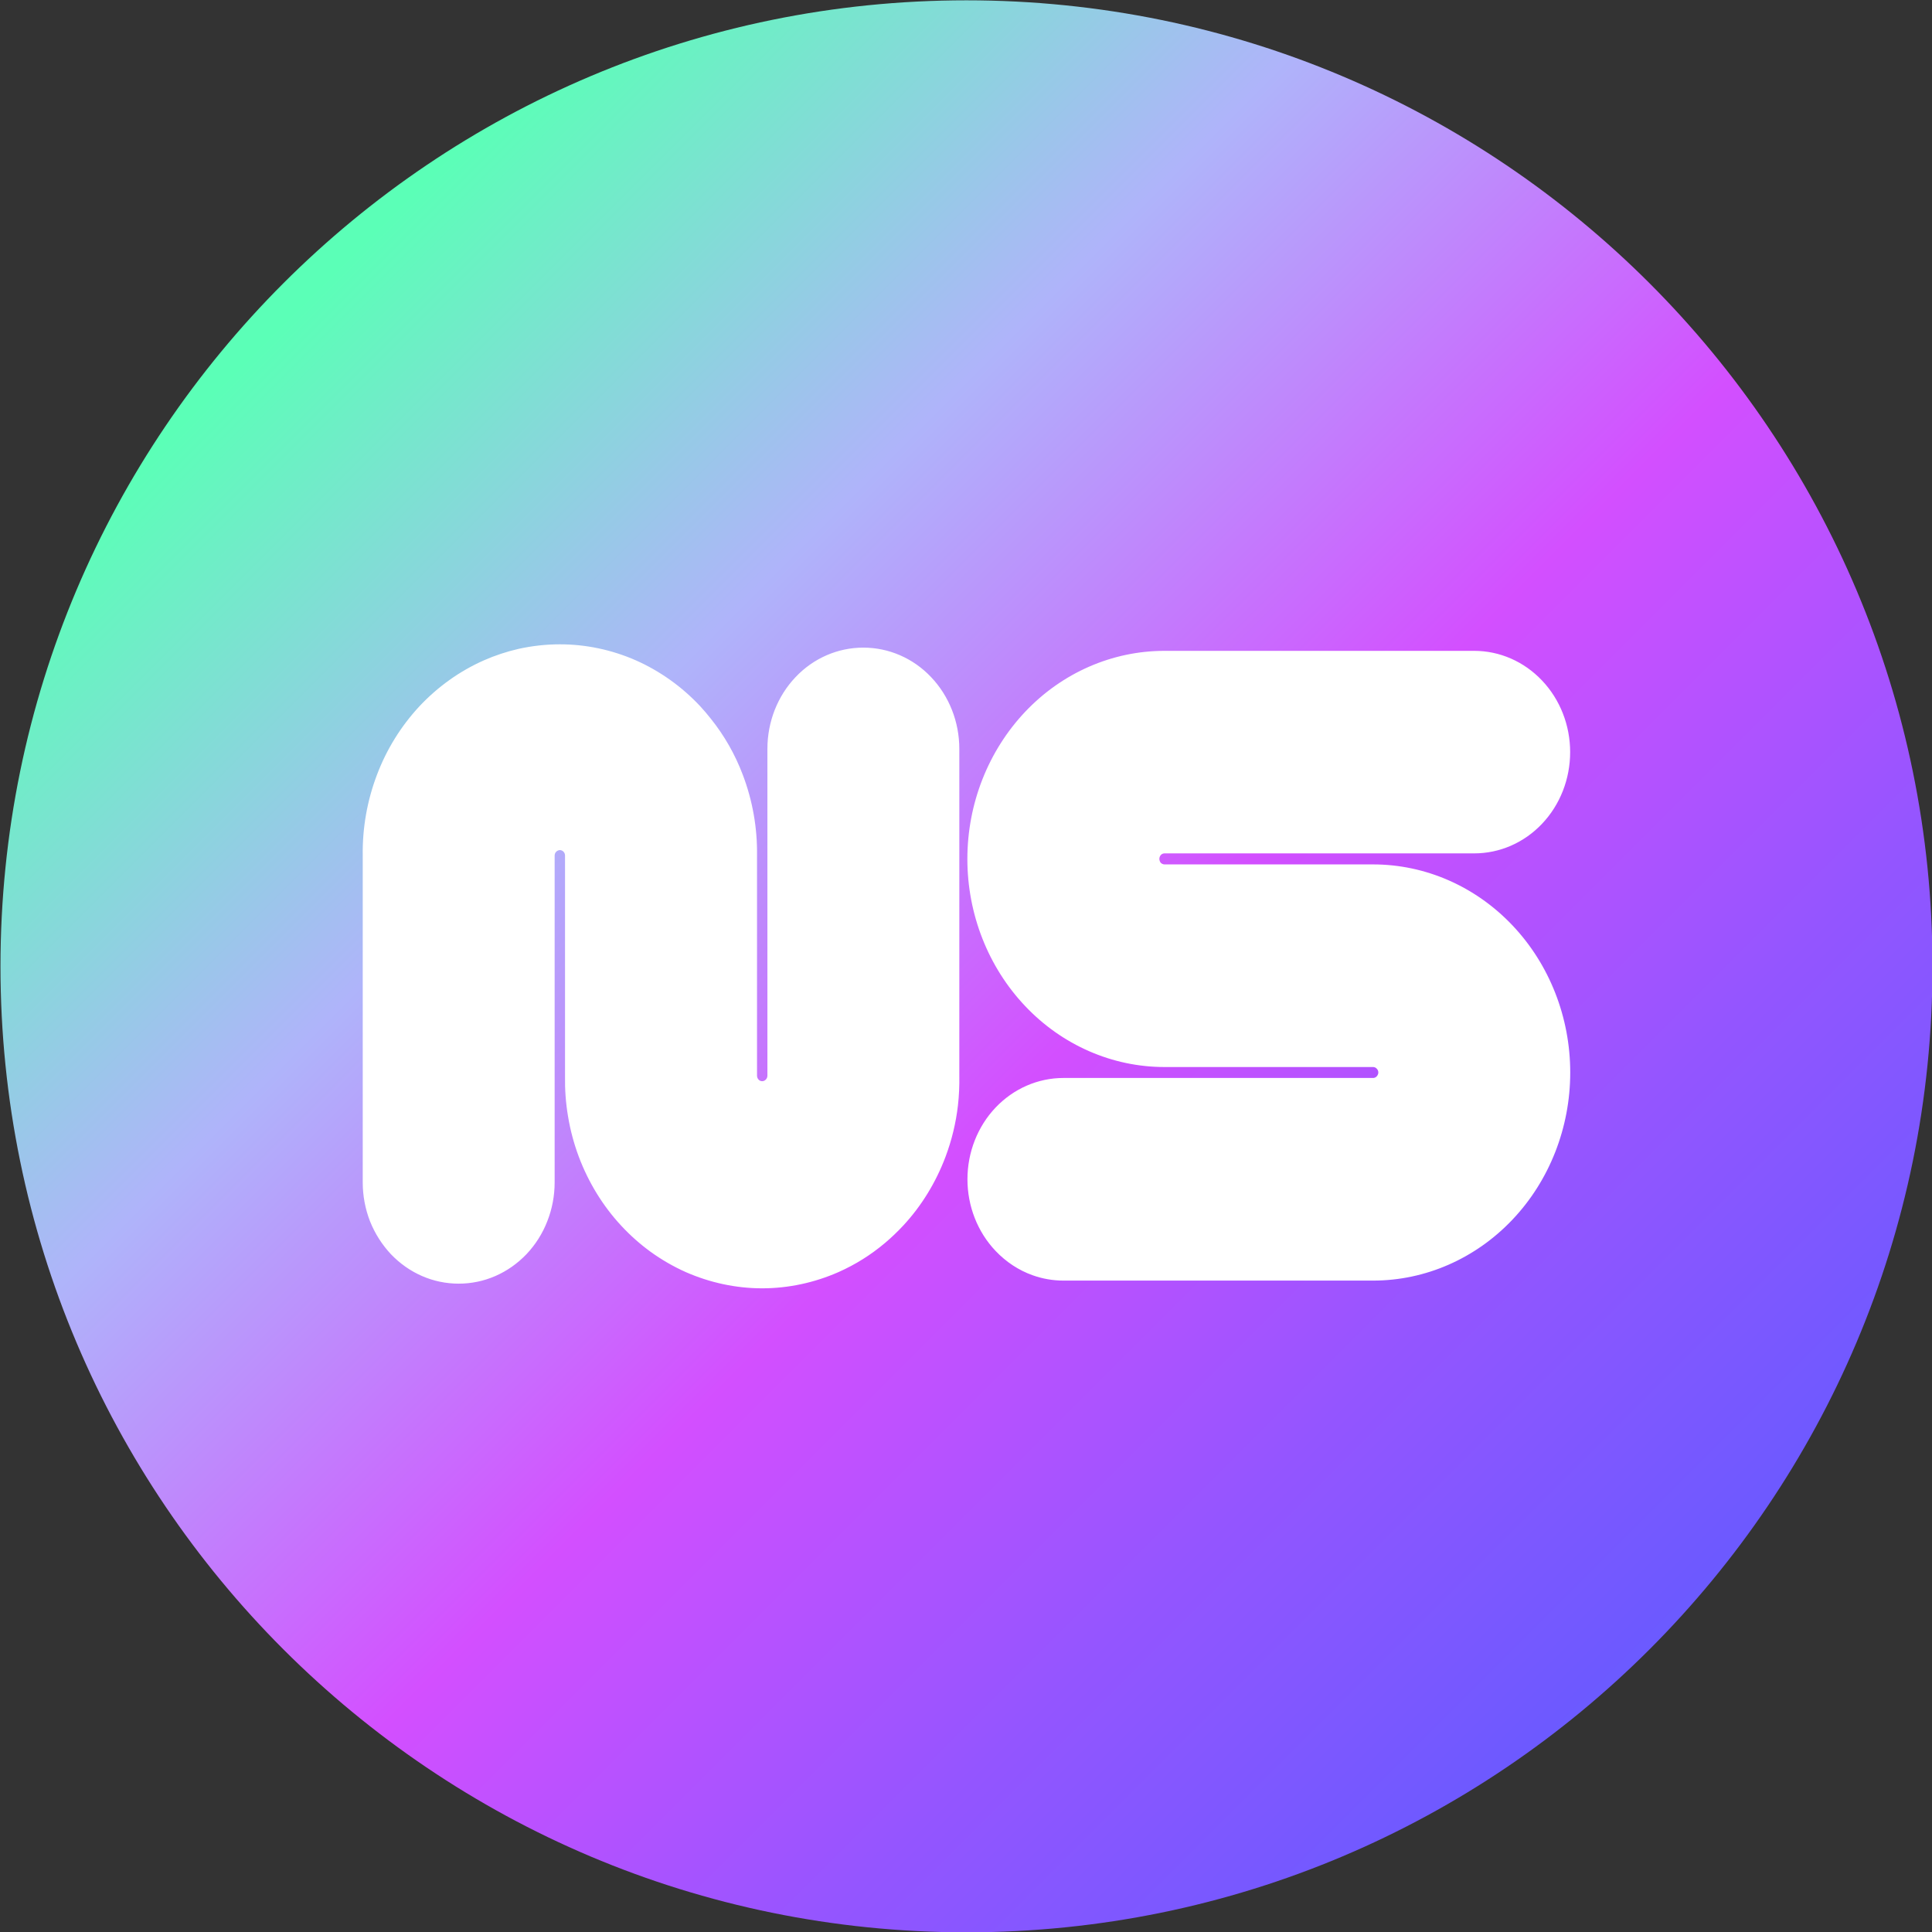 <svg width="24" height="24" viewBox="0 0 24 24" fill="none" xmlns="http://www.w3.org/2000/svg">
<rect x="0" y="0" width="24" height="24" fill="#333333" stroke="none"/>
<path d="M24.006 12.004C24.006 5.376 18.633 0.004 12.006 0.004C5.378 0.004 0.006 5.376 0.006 12.004C0.006 18.631 5.378 24.004 12.006 24.004C18.633 24.004 24.006 18.631 24.006 12.004Z" fill="url(#paint0_linear_4251_2480)"/>
<path fill-rule="evenodd" clip-rule="evenodd" d="M6.93 10.566C6.938 10.563 6.947 10.56 6.955 10.56C6.972 10.56 6.989 10.568 7.001 10.581C7.013 10.594 7.019 10.611 7.019 10.629V13.362C7.016 13.531 7.028 13.7 7.056 13.866C7.084 14.037 7.129 14.206 7.19 14.369C7.31 14.688 7.489 14.981 7.717 15.226C7.828 15.346 7.95 15.454 8.08 15.549C8.217 15.648 8.364 15.733 8.518 15.802C8.819 15.934 9.142 16.004 9.468 16.004C9.794 16.004 10.117 15.934 10.417 15.802C10.624 15.71 10.818 15.589 10.992 15.442C11.072 15.375 11.147 15.303 11.219 15.226C11.447 14.981 11.626 14.688 11.746 14.369C11.823 14.164 11.875 13.949 11.9 13.731C11.914 13.609 11.919 13.486 11.917 13.362V9.303C11.917 8.968 11.791 8.648 11.567 8.412C11.344 8.176 11.041 8.045 10.724 8.045C10.408 8.045 10.105 8.176 9.882 8.412C9.658 8.648 9.533 8.968 9.533 9.303V13.362C9.533 13.38 9.526 13.398 9.514 13.41C9.501 13.424 9.485 13.431 9.468 13.431C9.451 13.431 9.434 13.424 9.422 13.41C9.417 13.404 9.413 13.398 9.41 13.391C9.406 13.382 9.404 13.372 9.404 13.362V10.629C9.409 10.286 9.349 9.946 9.228 9.627C9.132 9.372 8.997 9.136 8.83 8.928C8.789 8.875 8.745 8.825 8.7 8.775C8.472 8.531 8.2 8.337 7.901 8.204C7.601 8.072 7.279 8.004 6.955 8.004C6.783 8.004 6.612 8.023 6.444 8.06C6.295 8.094 6.149 8.142 6.009 8.204C5.709 8.337 5.438 8.531 5.209 8.775C4.982 9.02 4.802 9.308 4.682 9.627C4.561 9.946 4.501 10.286 4.506 10.629V14.688C4.506 14.854 4.537 15.018 4.596 15.17C4.657 15.323 4.745 15.461 4.855 15.579C4.966 15.695 5.097 15.788 5.242 15.851C5.386 15.914 5.541 15.946 5.698 15.946C5.855 15.946 6.01 15.914 6.154 15.851C6.299 15.788 6.43 15.695 6.541 15.579C6.652 15.461 6.74 15.323 6.799 15.17C6.859 15.018 6.89 14.854 6.89 14.688V10.629C6.89 10.619 6.892 10.611 6.895 10.602L6.901 10.59L6.909 10.581C6.915 10.575 6.922 10.569 6.93 10.566ZM14.42 10.621C14.433 10.608 14.449 10.601 14.466 10.601H18.313C18.63 10.601 18.933 10.469 19.156 10.233C19.38 9.997 19.505 9.677 19.505 9.343C19.505 9.01 19.38 8.69 19.156 8.454C18.933 8.218 18.63 8.085 18.313 8.085H14.466C13.817 8.085 13.194 8.357 12.735 8.842C12.276 9.328 12.017 9.984 12.017 10.671C12.017 11.356 12.276 12.014 12.735 12.498C13.194 12.983 13.817 13.255 14.466 13.255H17.057C17.074 13.255 17.09 13.262 17.102 13.275C17.115 13.287 17.122 13.305 17.122 13.323C17.122 13.337 17.117 13.35 17.11 13.361L17.102 13.371C17.09 13.384 17.074 13.391 17.057 13.391H13.21C12.894 13.391 12.591 13.523 12.367 13.759C12.143 13.995 12.018 14.316 12.018 14.649C12.018 14.983 12.143 15.303 12.367 15.539C12.498 15.677 12.655 15.78 12.826 15.841C12.948 15.885 13.078 15.908 13.21 15.908H17.057C17.707 15.908 18.329 15.635 18.788 15.151C19.248 14.666 19.506 14.008 19.506 13.323C19.506 12.638 19.248 11.98 18.788 11.495C18.329 11.011 17.707 10.738 17.057 10.738H14.466C14.449 10.738 14.433 10.73 14.42 10.719C14.409 10.705 14.402 10.687 14.402 10.669C14.402 10.651 14.409 10.635 14.42 10.621Z" fill="white"/>
<defs>
<linearGradient id="paint0_linear_4251_2480" x1="3.756" y1="3.754" x2="20.756" y2="20.754" gradientUnits="userSpaceOnUse">
<stop stop-color="#5BFFB7"/>
<stop offset="0.271" stop-color="#AFB4FA"/>
<stop offset="0.55" stop-color="#D34FFF"/>
<stop offset="0.782" stop-color="#9455FF"/>
<stop offset="1" stop-color="#685AFF"/>
</linearGradient>
</defs>
</svg>
